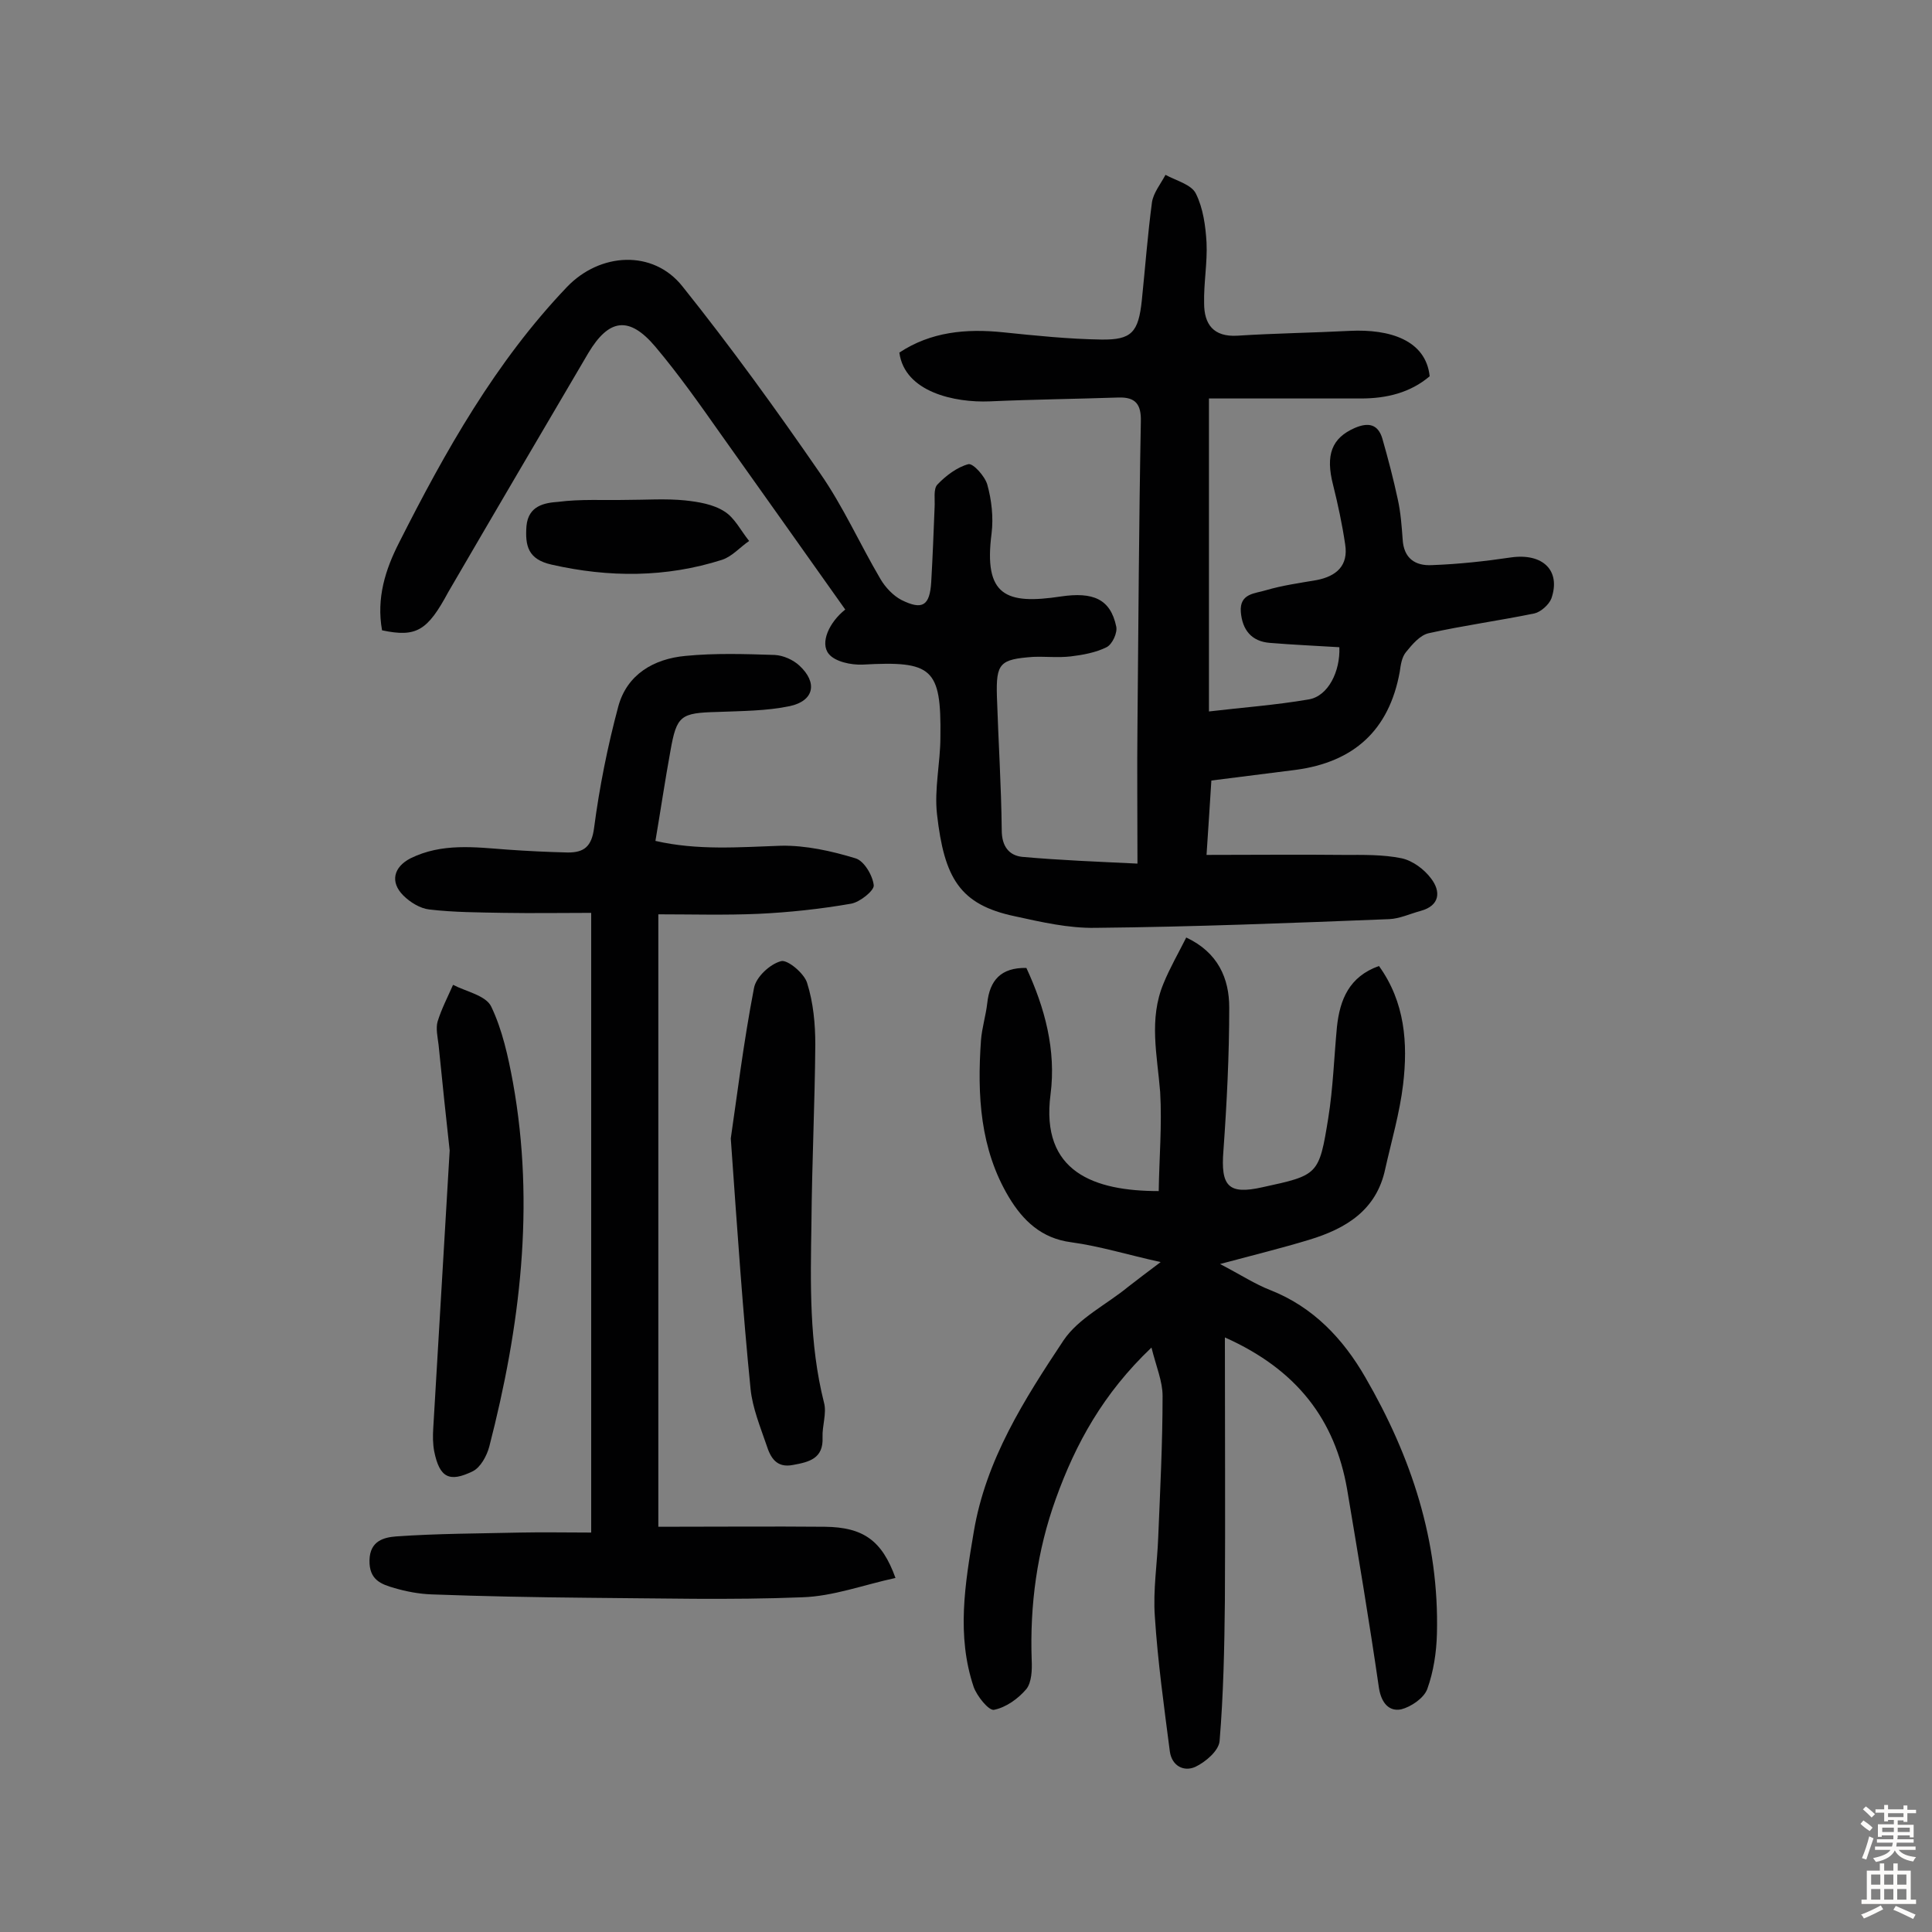 <svg enable-background="new 0 0 400 400" viewBox="0 0 400 400" xmlns="http://www.w3.org/2000/svg"><rect x="0" y="0" width="400" height="400" fill="#808080" stroke="none"/><g fill="#010102"><path d="m79.1 130.5c-1.2-6.7.7-12.6 3.5-18.1 9.6-19 20-37.5 34.8-53 6.8-7.1 17.8-7.8 23.9-.1 10 12.5 19.4 25.5 28.5 38.7 4.8 6.9 8.2 14.6 12.5 21.9 1 1.7 2.6 3.4 4.3 4.3 4.4 2.2 5.9 1.2 6.2-3.7.3-5.2.5-10.4.7-15.5.1-1.6-.3-3.8.6-4.7 1.7-1.8 4.1-3.6 6.4-4.2 1-.2 3.4 2.5 3.9 4.2.9 3.2 1.3 6.8.9 10.1-1.7 13 3 14.8 14.3 13.1 6.7-1 10.3.5 11.5 6.2.3 1.3-.8 3.7-2 4.3-2.2 1.1-4.9 1.6-7.4 1.9-2.6.3-5.2 0-7.8.1-6.9.5-7.7 1.3-7.5 8.2.3 9.2.9 18.5 1 27.7 0 3.3 1.5 5.2 4.2 5.5 7.8.7 15.6 1 23.9 1.4 0-10.5-.1-19.6 0-28.7.2-20.9.3-41.9.7-62.8.1-3.6-1.1-5.1-4.6-5-8.9.3-17.8.4-26.7.8-7.2.3-17.6-1.9-18.7-10.1 6.5-4.3 13.8-5 21.5-4.2 6.8.7 13.6 1.4 20.3 1.5 6.3.1 7.7-1.5 8.4-8.1.7-6.8 1.2-13.5 2.1-20.3.3-2 1.8-3.8 2.8-5.7 2.2 1.2 5.4 2 6.3 3.9 1.5 3 2 6.7 2.2 10.1.2 4.2-.6 8.4-.5 12.6 0 4.3 1.9 7 6.9 6.7 7.8-.5 15.6-.6 23.3-1 8.2-.4 15.7 1.9 16.5 9.4-4 3.4-8.9 4.6-14.2 4.6-10.2 0-20.5 0-31.5 0v64.8c6.7-.8 13.7-1.3 20.7-2.5 4-.7 6.5-5.8 6.3-10.8-4.8-.3-9.6-.5-14.4-.9-3.8-.3-5.7-2.7-6-6.4-.3-3.9 3-3.8 5.2-4.5 3.4-1 7-1.5 10.5-2.1 4.1-.8 6.6-3 5.9-7.4-.6-4.1-1.5-8.3-2.5-12.3-1.6-6.2-.3-9.7 4.5-11.8 2.8-1.2 4.8-.8 5.7 2.2 1.2 4.2 2.3 8.4 3.2 12.6.6 2.7.8 5.5 1 8.2.2 4 2.6 5.6 6.1 5.4 5.5-.2 11-.8 16.4-1.6 6.5-.9 10.3 2.7 8.3 8.5-.5 1.3-2.2 2.8-3.5 3.1-7.3 1.5-14.7 2.5-21.9 4.1-1.8.4-3.4 2.3-4.7 3.9-.9 1.1-1.1 2.7-1.3 4.1-2.2 12.1-9.5 18.7-21.6 20.3-5.6.7-11.2 1.4-17.4 2.2-.3 4.5-.6 9.7-1 15.4 9.7 0 19.1-.1 28.4 0 4 0 8.1-.1 12 .7 2.3.5 4.7 2.3 6.1 4.2 2 2.6 1.9 5.6-2.2 6.7-2.2.6-4.3 1.6-6.5 1.7-20.3.8-40.5 1.6-60.8 1.8-5.6.1-11.2-1.2-16.7-2.4-11.4-2.4-14.6-7.9-16.1-21.1-.6-5.2.7-10.7.7-16 .2-14.3-1.7-15.8-16.1-15-2.4.1-5.7-.6-7-2.2-1.9-2.3.1-6.6 3.4-9.2-8.6-12.1-17.2-24.3-25.9-36.5-4.3-6.1-8.6-12.2-13.4-17.9-5.4-6.4-9.6-5.9-13.9 1.3-9.7 16.5-19.4 33-29 49.5-4.3 8-6.6 9.4-13.7 7.9z"/><path d="m253.6 276.9c0 18.9.1 36.7 0 54.5-.1 9.7-.3 19.5-1.1 29.1-.2 2-2.9 4.3-5 5.3-2.4 1.1-4.9-.2-5.3-3.2-1.2-9.3-2.5-18.6-3.1-27.9-.4-5.5.5-11 .7-16.5.4-9.7.9-19.4.9-29.2 0-3-1.3-6-2.3-10-10 9.5-15.7 19.9-19.8 31.3-3.9 10.8-5.4 22-5 33.4.1 2 0 4.6-1.1 6-1.7 2-4.2 3.8-6.7 4.3-1.1.2-3.5-2.8-4.2-4.7-3.6-10.7-1.8-21.4 0-32.1 2.5-15 10.5-27.5 18.6-39.7 3.1-4.6 8.9-7.4 13.4-11.1 1.9-1.5 3.8-2.9 6.7-5.1-6.8-1.5-12.6-3.3-18.5-4.1-6.2-.8-10-4.5-12.9-9.3-6-10-6.6-21.2-5.8-32.5.2-2.6 1-5.1 1.3-7.7.5-4.7 2.8-7.4 8.1-7.3 3.8 8.2 6.2 17 5 26.2-2.1 16.1 9.1 20 22.4 20 .1-6.8.7-13.7.3-20.5-.6-7.6-2.4-15.1.7-22.5 1.3-3.2 3.1-6.3 4.7-9.5 6.6 3.1 8.9 8.5 8.9 14.5 0 9.9-.5 19.8-1.2 29.6-.6 7.4 1 9.2 8.1 7.6 11.5-2.5 11.7-2.5 13.6-14.3 1-6.2 1.2-12.6 1.8-18.9.6-5.6 2.5-10.4 8.7-12.6 5.4 7.5 6 16 5 24.5-.7 5.9-2.4 11.7-3.7 17.5-1.8 8.6-8.2 12.4-15.8 14.7-5.6 1.7-11.3 3.1-18.4 5 4.4 2.3 7.3 4.2 10.4 5.4 8.9 3.5 15.1 10.1 19.7 18.1 9.5 16.4 15.3 33.9 14.8 53.1-.1 3.8-.7 7.8-2 11.4-.7 1.9-3.4 3.7-5.4 4.2-2.5.5-4.1-1.3-4.6-4.4-2-13.8-4.3-27.5-6.6-41.2-2.5-14.3-10.3-24.7-25.3-31.4z"/><path d="m136.3 316.1c12.2 0 23.4-.1 34.5 0 7.9.1 11.8 2.8 14.6 10.6-6.5 1.4-12.9 3.8-19.3 4-14.9.6-29.8.2-44.7.1-10.7-.1-21.4-.3-32.1-.7-2.6-.1-5.2-.6-7.6-1.3-2.8-.8-5.3-1.7-5.2-5.8.1-4 3-4.7 5.5-4.9 8.5-.6 17.1-.6 25.7-.8 4.8-.1 9.6 0 14.7 0 0-42.8 0-85 0-128.3-6 0-12.1.1-18.1 0-5.2-.1-10.3-.1-15.4-.7-1.9-.2-4-1.5-5.4-2.9-2.8-2.8-2-5.9 1.5-7.7 6.5-3.2 13.3-2.3 20-1.8 4.2.3 8.4.5 12.6.6 3.3 0 4.9-1.2 5.4-5.1 1.1-8.4 2.8-16.9 5-25.1 1.8-6.7 7.4-9.9 13.9-10.5 6.1-.6 12.3-.4 18.5-.2 1.8.1 3.8 1 5.1 2.2 3.8 3.5 3.1 7.3-2 8.4-4.8 1-9.9 1-14.9 1.2-7.7.2-8.5.7-9.8 8.1-1.1 6-2 12.1-3.1 18.6 8.7 2 17.3 1.3 26 1 5.1-.1 10.5 1.1 15.4 2.6 1.8.5 3.6 3.6 3.8 5.6.1 1.1-2.9 3.5-4.7 3.8-6.3 1.1-12.8 1.8-19.2 2.1-6.9.3-13.9.1-20.7.1z"/><path d="m151.3 235.7c1.2-8.1 2.6-19.7 4.8-31.1.4-2.3 3.3-5 5.6-5.6 1.3-.4 4.8 2.5 5.4 4.5 1.3 4.1 1.7 8.5 1.7 12.8-.1 12.3-.7 24.6-.8 36.9-.2 12.5-.5 24.9 2.6 37.2.6 2.2-.4 4.8-.3 7.2.2 4.4-2.8 5.1-6.1 5.7-3.5.7-4.7-1.6-5.5-4.1-1.3-3.8-2.9-7.7-3.3-11.6-1.6-16-2.7-32.1-4.1-51.9z"/><path d="m93.1 238.2c-.7-6.2-1.5-14-2.3-21.9-.2-1.6-.6-3.4-.2-4.8.8-2.6 2.1-5.1 3.2-7.6 2.7 1.4 6.8 2.2 7.9 4.5 2.3 4.8 3.5 10.3 4.5 15.7 4.6 25.5 1.5 50.6-4.9 75.4-.5 1.9-1.8 4.3-3.4 5.1-4.9 2.4-6.9 1.3-8-4.1-.3-1.6-.3-3.2-.2-4.8 1.1-18.6 2.2-37.1 3.4-57.5z"/><path d="m129.7 103.5c4 0 8.1-.3 12.1.1 2.8.3 5.9.8 8.2 2.3 2.1 1.3 3.4 4 5.1 6.1-1.9 1.3-3.5 3.2-5.6 3.9-11.6 3.7-23.4 3.7-35.3 1-4.9-1.1-5.5-3.9-5.2-8 .4-4.2 3.7-4.8 6.6-5 4.6-.6 9.4-.3 14.1-.4z"/></g><path d="m385.2 377.6.6-.7c.6.4 1.3.9 1.9 1.5l-.6.7c-.8-.5-1.4-1-1.9-1.5zm.3 7.1c.6-1.4 1.1-2.9 1.5-4.5.3.1.6.3.9.4-.5 1.4-1 2.9-1.5 4.4zm.2-10.1.6-.6c.7.5 1.3 1.1 1.9 1.6l-.7.7c-.6-.6-1.2-1.2-1.8-1.7zm8.4-.8h.8v.9h1.8v.7h-1.8v1.8h-.8v-.3h-1.2v.9h3.3v2.6h-.8v-.4h-2.5c0 .3 0 .6-.1.8h3.4v.7h-3.5c0 .3-.1.6-.1.8h4v.7h-3.5c.7.9 1.9 1.3 3.6 1.5-.2.2-.4.5-.6.9-1.9-.3-3.2-1.1-3.8-2.3-.5 1.1-1.8 2-3.9 2.4-.2-.3-.4-.5-.6-.8 1.9-.4 3.1-.9 3.6-1.7h-3.2v-.7h3.5c.1-.2.1-.5.2-.8h-3.3v-.7h3.4c0-.2 0-.5 0-.8h-2.4v.3h-.8v-2.6h3.3v-.9h-1.2v.3h-.8v-1.8h-1.8v-.7h1.8v-.9h.8v.9h3.2zm-4.4 5.5h2.4c0-.3 0-.6 0-.9h-2.4zm1.2-3.1h3.2v-.8h-3.2zm4.4 2.2h-2.4v.9h2.5v-.9z" fill="#fcfbfa"/><path d="m389.2 385.8h.9v1.5h1.9v-1.5h.9v1.5h2.7v6h1.1v.9h-11.3v-.9h1.1v-6h2.7zm.2 8.7.5.8c-1.2.6-2.5 1.3-4 1.9-.2-.3-.3-.6-.6-.8 1.6-.6 3-1.3 4.1-1.9zm-2-4.3h1.9v-2.1h-1.9zm0 3.1h1.9v-2.2h-1.9zm2.7-3.1h1.9v-2.1h-1.9zm0 3.1h1.9v-2.2h-1.9zm2.4 1.3c1.4.6 2.7 1.2 4.1 1.8l-.5.9c-1.5-.7-2.8-1.4-4.1-1.9zm2.2-6.5h-1.9v2.1h1.9zm-1.9 5.2h1.9v-2.2h-1.9z" fill="#fcfbfa"/></svg>